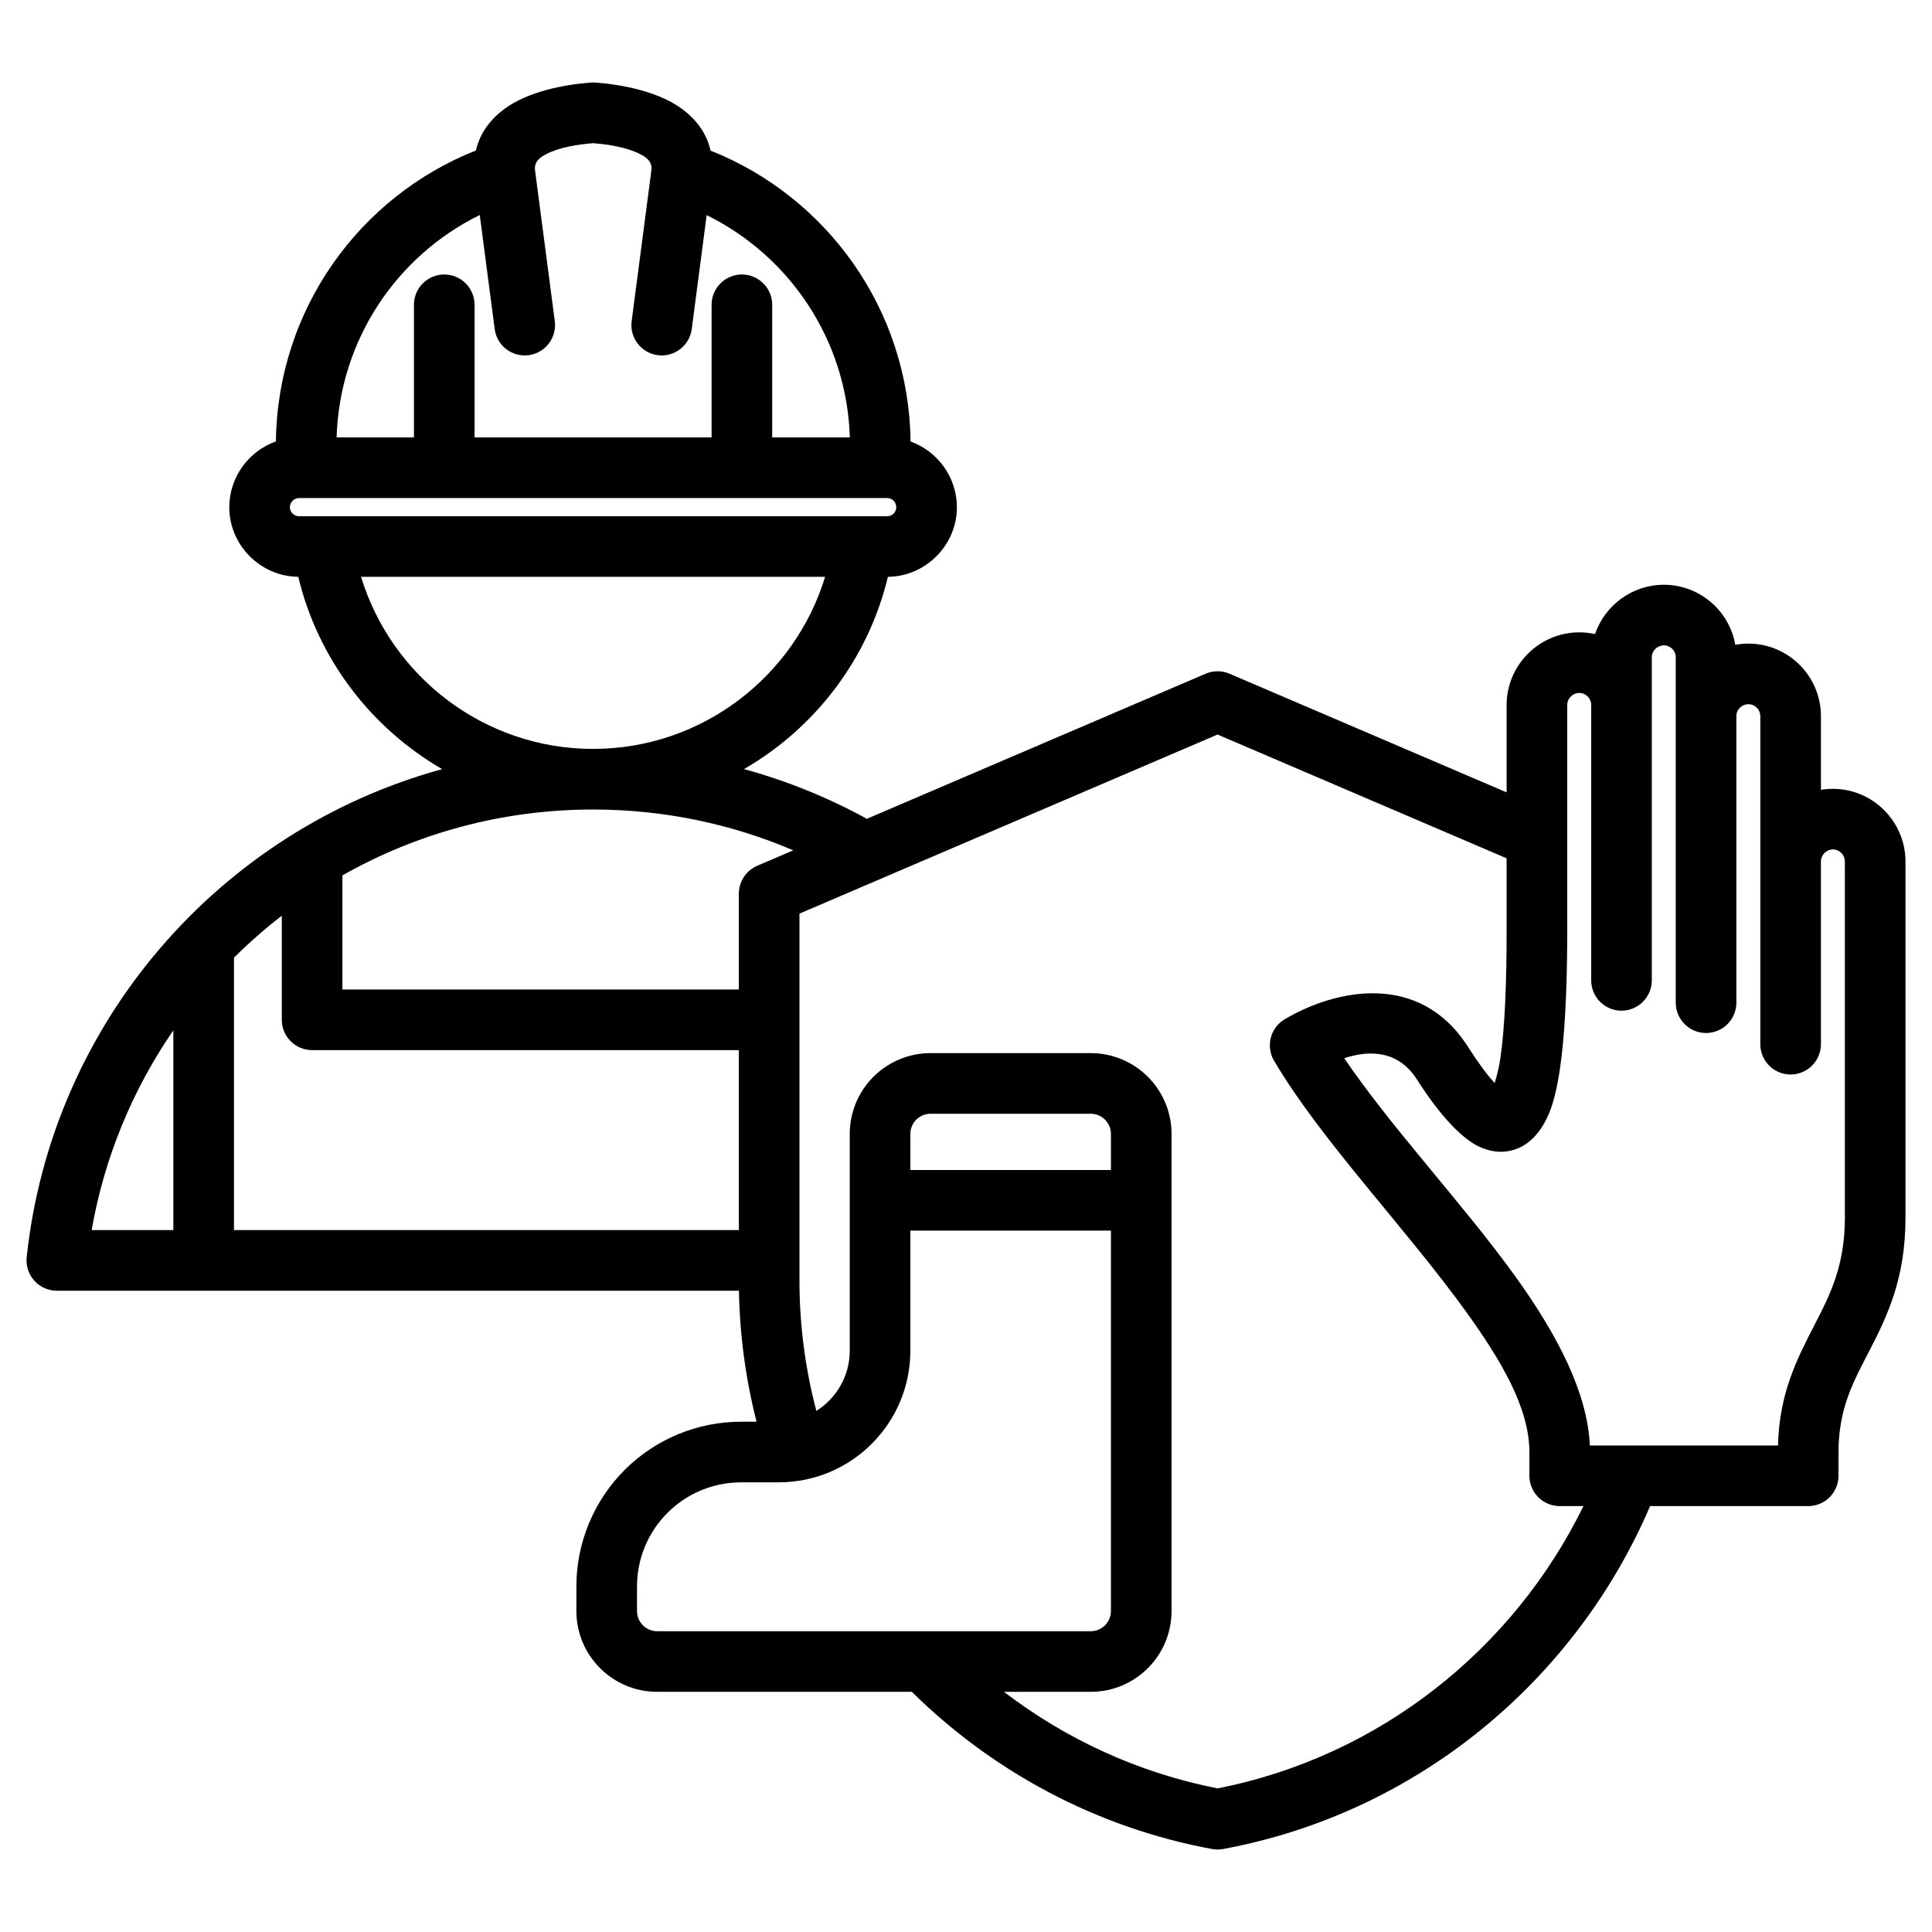 <svg clip-rule="evenodd" fill-rule="evenodd" stroke-linejoin="round" stroke-miterlimit="2" viewBox="0 0 510 510" xmlns="http://www.w3.org/2000/svg"><g id="Artboard81"><path d="m195.063 340.715h-180.063c-2.269 0-4.432-.964-5.949-2.651s-2.246-3.94-2.006-6.196c6.603-62.02 50.994-112.76 109.679-128.842-18.794-10.853-32.807-29.124-37.988-50.76-10.054-.121-18.213-8.41-18.213-18.36 0-7.994 5.156-14.842 12.306-17.382.43-34.95 22.175-64.684 52.804-76.802 1.047-4.629 3.807-8.222 7.566-11.003 6.029-4.459 15.452-6.379 22.76-6.929.398-.03.798-.03 1.196 0 7.358.549 16.796 2.47 22.83 6.926 3.774 2.788 6.54 6.392 7.582 11.038 30.597 12.141 52.373 41.862 52.797 76.788 7.077 2.552 12.232 9.378 12.232 17.364 0 9.99-8.241 18.279-18.214 18.361-5.18 21.632-19.19 39.901-37.979 50.754 11.409 3.124 22.276 7.556 32.43 13.125l89.424-38.302c2.011-.861 4.287-.862 6.298 0l73.156 31.323v-23.052c0-10.617 8.677-19.191 19.191-19.191 1.423 0 2.81.156 4.146.453 2.581-7.548 9.788-13.013 18.176-13.013 9.419 0 17.285 6.866 18.849 15.849 1.126-.206 2.287-.313 3.473-.313 10.538 0 19.132 8.594 19.132 19.131v19.469c1.037-.174 2.103-.265 3.191-.265 10.525 0 19.131 8.665 19.131 19.191v94.05c0 16.053-4.807 25.953-9.732 35.488-3.887 7.526-7.947 14.738-7.947 26.36v6.25c0 4.418-3.582 8-8 8h-41.736c-19.672 45.943-61.406 81.023-112.722 90.524-.963.179-1.951.179-2.914 0-30.747-5.696-58.059-20.583-79.242-41.496h-67.218c-11.785 0-21.338-9.554-21.338-21.338v-6.487c0-11.531 4.581-22.59 12.735-30.744 8.153-8.154 19.212-12.734 30.743-12.734h4.081c-2.84-11.144-4.437-22.729-4.647-34.584zm-38.504-127.023c-24.048 0-46.632 6.32-66.171 17.39v30.121h104.651v-25.306c0-3.201 1.908-6.093 4.851-7.354l9.518-4.077c-16.221-6.936-34.085-10.774-52.849-10.774zm-82.171 28.032c-4.437 3.432-8.654 7.135-12.625 11.084v71.907h133.276v-47.512h-112.651c-4.418 0-8-3.581-8-8zm-28.625 30.252c-10.692 15.533-18.196 33.426-21.567 52.739h21.567zm49.545-119.708c7.997 26.239 32.458 45.424 61.251 45.424s53.255-19.185 61.251-45.424zm31.34-95.513c-21.822 10.708-37.007 32.875-37.793 58.715h20.419v-35.012c0-4.416 3.585-8 8-8 4.416 0 8 3.584 8 8v35.012h62.57v-35.012c0-4.416 3.585-8 8-8s8 3.584 8 8v35.012h20.494c-.789-25.815-15.997-47.961-37.797-58.682l-3.935 30.075c-.573 4.378-4.592 7.467-8.97 6.894-4.378-.572-7.468-4.592-6.895-8.97 0 0 5.215-39.861 5.217-39.87.273-2.214-1.28-3.381-3.005-4.253-3.683-1.859-8.45-2.549-12.394-2.871-3.906.322-8.652 1.012-12.322 2.869-1.726.872-3.279 2.043-3.001 4.264l5.216 39.861c.573 4.378-2.517 8.398-6.895 8.97-4.378.573-8.397-2.516-8.97-6.894zm107.586 74.715h-155.275c-1.34 0-2.436 1.096-2.436 2.436 0 1.307 1.112 2.362 2.436 2.362h155.275c1.291 0 2.362-1.071 2.362-2.362 0-1.324-1.055-2.436-2.362-2.436zm163.477 95.102-76.304-32.671s-110.368 47.273-110.368 47.273v96.862c0 11.823 1.547 23.364 4.46 34.409 5.292-3.318 8.812-9.203 8.812-15.911v-57.199c0-5.659 2.248-11.086 6.249-15.088 4.002-4.001 9.429-6.249 15.088-6.249h42.274c5.659 0 11.087 2.248 15.088 6.249 4.002 4.002 6.25 9.429 6.25 15.088v125.929c0 11.784-9.553 21.338-21.338 21.338h-22.895c16.246 12.438 35.398 21.36 56.381 25.486 42.921-8.434 78.179-36.905 96.582-74.514h-6.267c-4.418 0-8-3.582-8-8v-6.25c0-11.52-7.298-23.989-16.693-37.032-15.929-22.111-38.282-45.211-50.712-66.289-2.243-3.803-.98-8.705 2.821-10.951 13.54-8.001 35.684-12.635 48.374 7.285 2.576 4.036 4.859 7.174 6.916 9.413.043.048.087.095.132.143.539-1.825 1.163-4.214 1.48-6.39 1.199-8.239 1.67-19.798 1.67-34.398zm82.967.854v48.216c0 4.415-3.585 8-8 8-4.416 0-8-3.585-8-8v-86.611c0-1.724-1.407-3.131-3.132-3.131-1.753 0-3.19 1.395-3.19 3.131v75.658c0 4.415-3.585 8-8 8-4.416 0-8-3.585-8-8v-91.194c0-1.725-1.407-3.131-3.132-3.131-1.736 0-3.191 1.395-3.191 3.131v85.301c0 4.415-3.584 8-8 8-4.415 0-8-3.585-8-8v-72.681c0-1.754-1.394-3.191-3.131-3.191-1.748 0-3.191 1.425-3.191 3.191v58.99c0 22.312-1.251 38.099-3.99 46.568-2.023 6.253-5.276 9.689-8.442 11.188-3.125 1.48-6.66 1.693-10.627-.078-4.227-1.888-10.003-7.462-16.625-17.837l-.004-.006c-4.914-7.713-12.518-7.776-19.178-5.602 12.62 18.614 31.377 38.46 45.167 57.602 11.184 15.525 19.051 30.798 19.672 44.634h49.659c.36-13.803 4.955-22.747 9.71-31.952 3.914-7.579 7.947-15.387 7.947-28.146v-94.05c0-1.737-1.395-3.191-3.131-3.191-1.766 0-3.191 1.442-3.191 3.191zm-240.367 97.428v31.681c0 19.199-15.565 34.764-34.764 34.764h-9.918c-7.288 0-14.277 2.895-19.43 8.048s-8.048 12.142-8.048 19.43v6.487c0 2.948 2.39 5.338 5.338 5.338h114.433c2.948 0 5.338-2.39 5.338-5.338v-100.41zm52.949-16v-9.519c0-1.415-.563-2.773-1.564-3.774s-2.358-1.563-3.774-1.563h-42.274c-1.415 0-2.773.562-3.774 1.563s-1.563 2.359-1.563 3.774v9.519z"/></g></svg>